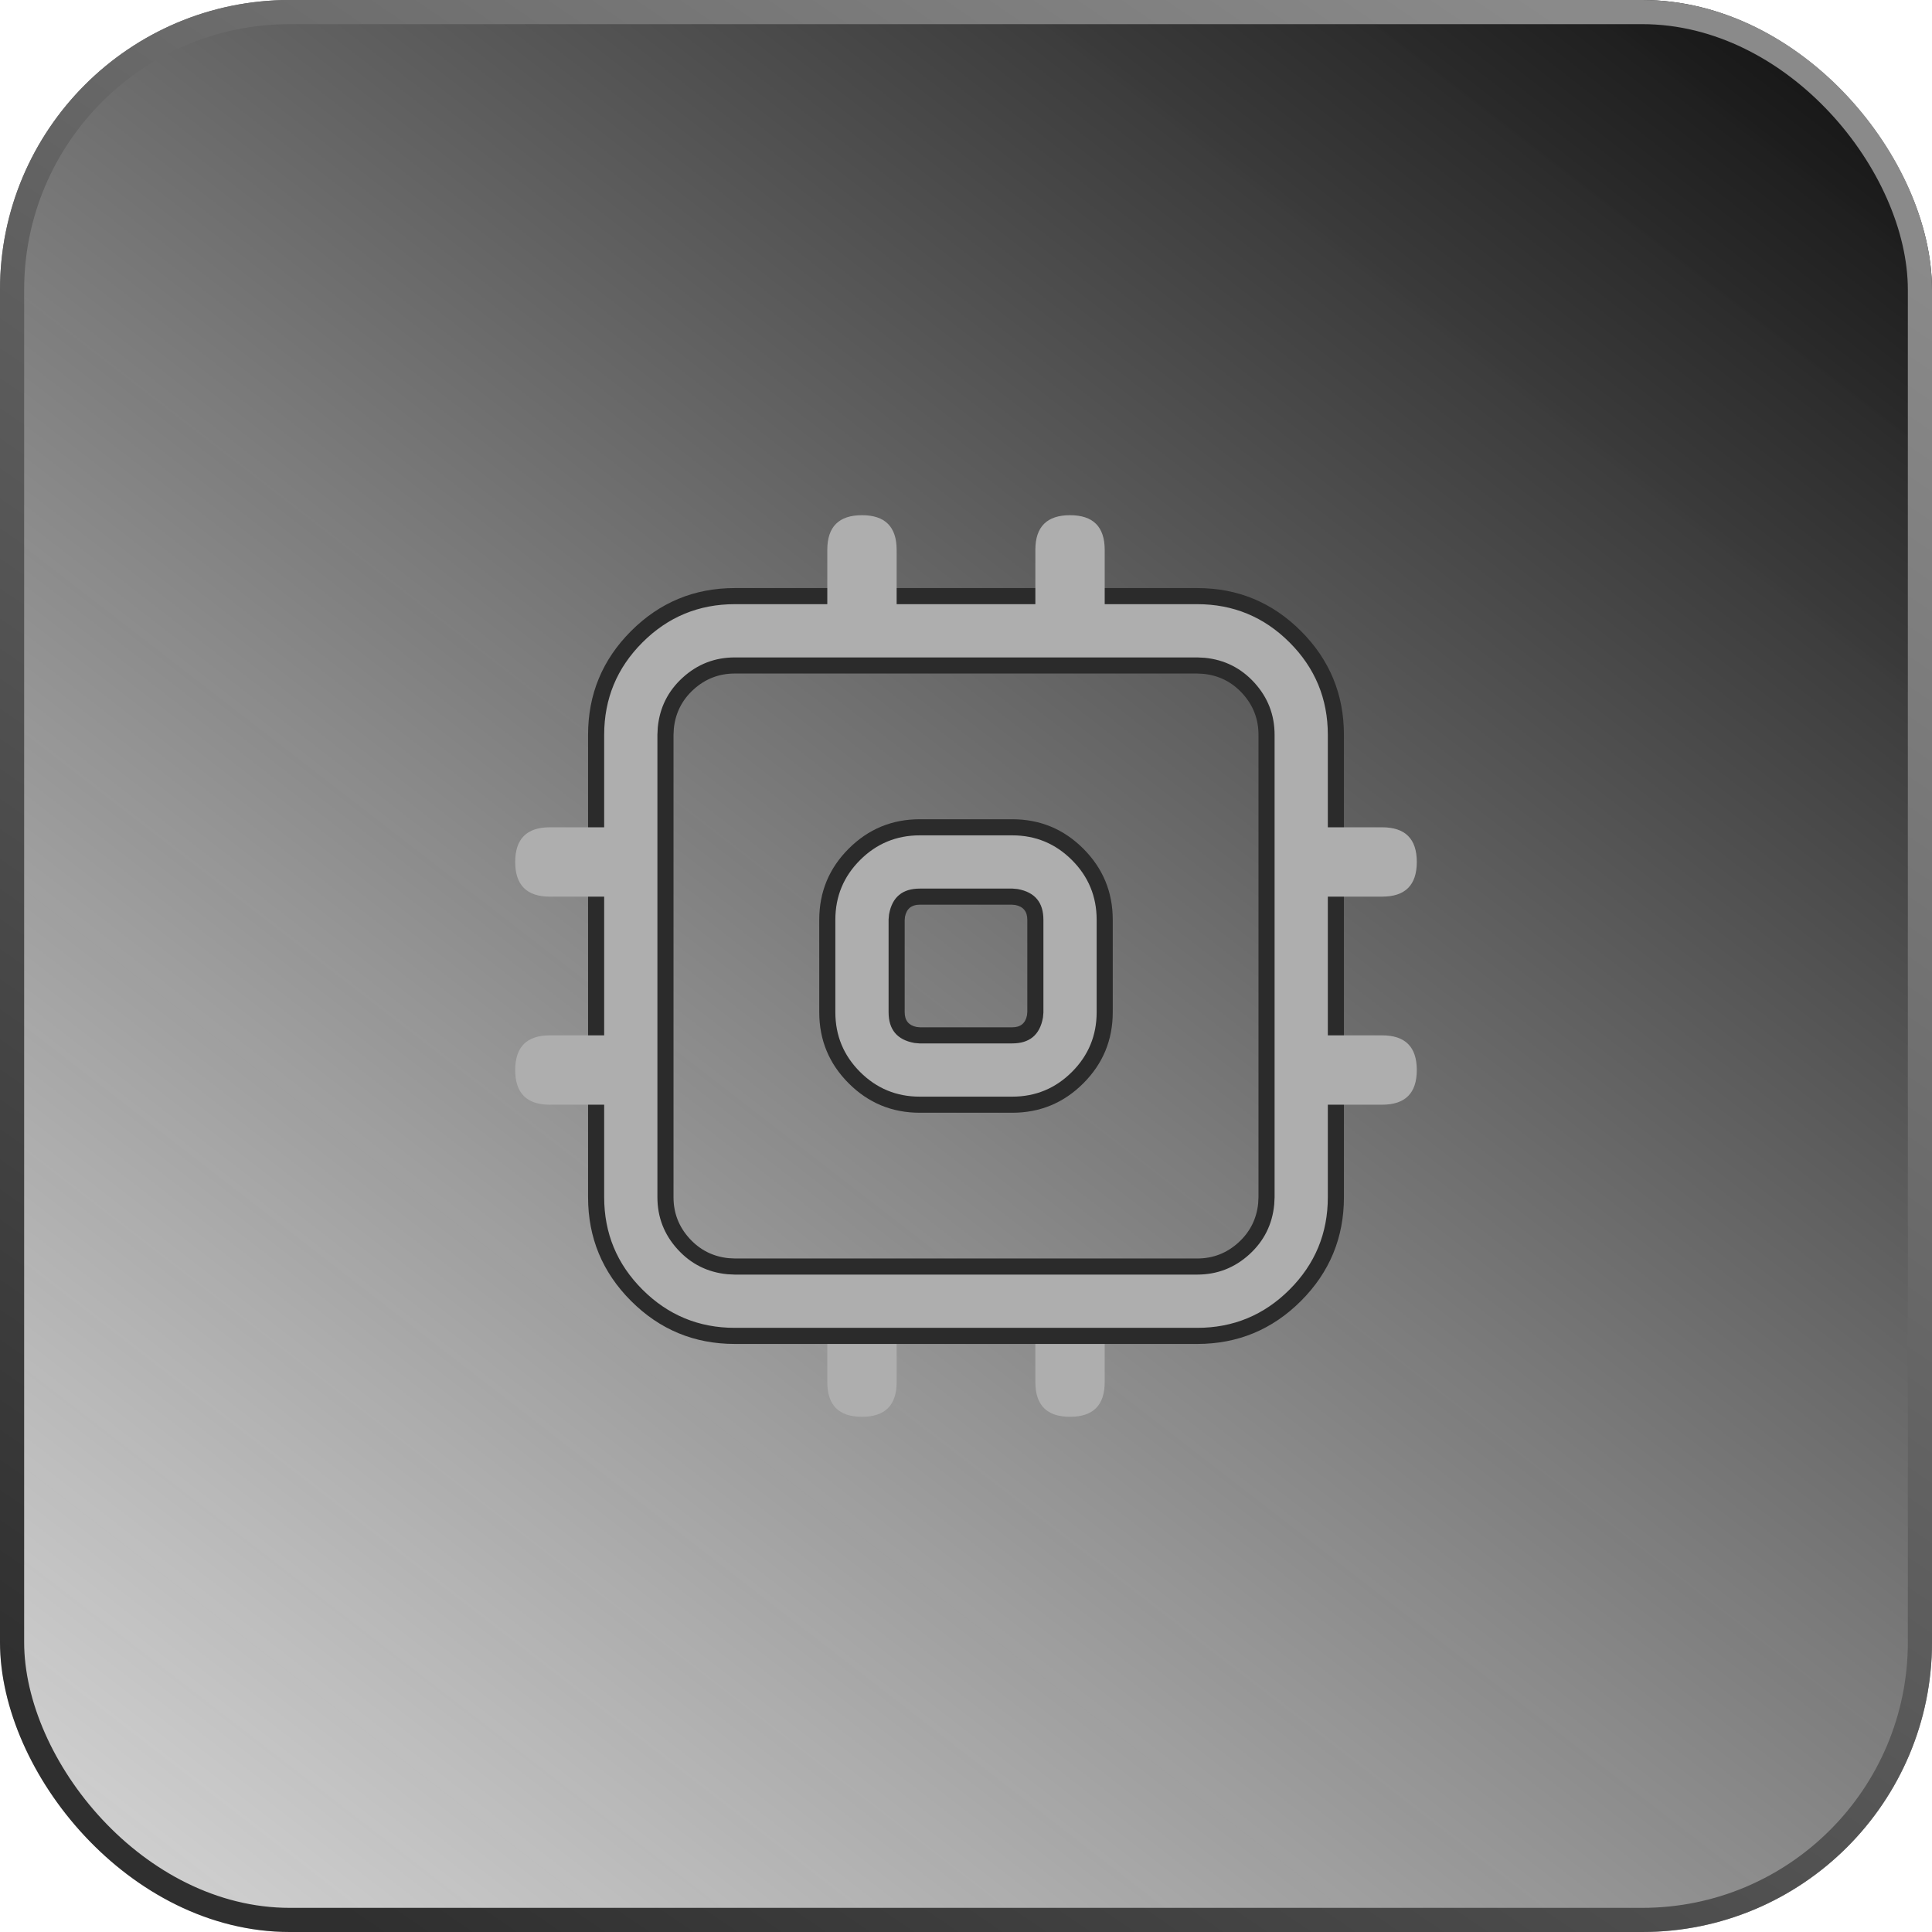 <svg viewBox="0 0 120 120" height="120" width="120" version="1.1" fill="none" xmlns:xlink="http://www.w3.org/1999/xlink" xmlns="http://www.w3.org/2000/svg"><defs><linearGradient id="master_svg0_1591_7784" y2="1" x2="0.092" y1="0" x1="0.865"><stop stop-opacity="1" stop-color="#191919" offset="0%"></stop><stop stop-opacity="0.24" stop-color="#404040" offset="100%"></stop></linearGradient><linearGradient id="master_svg1_1591_6988" y2="1.012" x2="0.174" y1="0.016" x1="0.852"><stop stop-opacity="1" stop-color="#8A8A8A" offset="0%"></stop><stop stop-opacity="1" stop-color="#2F2F2F" offset="100%"></stop></linearGradient></defs><g><g><rect fill-opacity="1" fill="url(#master_svg0_1591_7784)" rx="18" height="120" width="120" y="0" x="0"></rect><rect stroke-width="1.5" fill="none" fill-opacity="0" stroke="url(#master_svg1_1591_6988)" rx="17.25" height="118.5" width="118.5" y="0.75" x="0.75"></rect></g><g><g><path style="mix-blend-mode:passthrough" fill-opacity="1" fill="#AEAEAE" d="M66.462,88Q64.308,88,64.308,85.846L64.308,81.538Q64.308,79.385,66.462,79.385Q68.615,79.385,68.615,81.538L68.615,85.846Q68.615,88,66.462,88Z"></path></g><g><path style="mix-blend-mode:passthrough" fill-opacity="1" fill="#AEAEAE" d="M53.538,88Q51.385,88,51.385,85.846L51.385,81.538Q51.385,79.385,53.538,79.385Q55.692,79.385,55.692,81.538L55.692,85.846Q55.692,88,53.538,88Z"></path></g><g><g><path style="mix-blend-mode:passthrough" fill-opacity="1" fill="#AEAEAE" d="M74.359,37.026C79.117,37.026,82.974,40.883,82.974,45.642L82.974,74.36C82.974,79.118,79.117,82.975,74.359,82.975L45.641,82.975C40.883,82.975,37.026,79.118,37.026,74.36L37.026,45.642C37.026,40.883,40.883,37.026,45.641,37.026L74.359,37.026ZM74.359,41.334L45.641,41.334C43.422,41.334,41.566,43.019,41.353,45.228L41.333,45.642L41.333,74.36C41.333,76.578,43.019,78.434,45.228,78.647L45.641,78.667L74.359,78.667C76.578,78.667,78.434,76.982,78.647,74.773L78.667,74.36L78.667,45.642C78.667,43.423,76.981,41.567,74.773,41.354L74.359,41.334Z"></path><path fill-opacity="1" fill="#2B2B2B" fill-rule="evenodd" d="M74.359,36.526L45.641,36.526Q41.865,36.526,39.196,39.196Q36.526,41.866,36.526,45.642L36.526,74.36Q36.526,78.135,39.196,80.805Q41.865,83.475,45.641,83.475L74.359,83.475Q78.135,83.475,80.805,80.805Q83.474,78.135,83.474,74.36L83.474,45.642Q83.474,41.866,80.805,39.196Q78.135,36.526,74.359,36.526ZM39.903,39.903Q42.28,37.526,45.641,37.526L74.359,37.526Q77.72,37.526,80.097,39.903Q82.474,42.28,82.474,45.642L82.474,74.36Q82.474,77.721,80.097,80.098Q77.72,82.475,74.359,82.475L45.641,82.475Q42.28,82.475,39.903,80.098Q37.526,77.721,37.526,74.36L37.526,45.642Q37.526,42.28,39.903,39.903ZM74.809,40.855L74.797,40.855L74.371,40.834L45.641,40.834Q43.784,40.834,42.409,42.083Q41.034,43.331,40.856,45.18L40.855,45.192L40.833,45.629L40.833,74.36Q40.833,76.217,42.082,77.592Q43.331,78.967,45.18,79.145L45.191,79.146L45.629,79.167L74.359,79.167Q76.216,79.167,77.591,77.919Q78.966,76.67,79.144,74.821L79.145,74.809L79.167,74.372L79.167,45.642Q79.167,43.784,77.918,42.409Q76.669,41.035,74.821,40.856L74.809,40.855ZM74.736,41.853L74.347,41.834L45.641,41.834Q44.17,41.834,43.081,42.823Q41.997,43.808,41.852,45.265L41.833,45.654L41.833,74.36Q41.833,75.831,42.822,76.919Q43.807,78.004,45.264,78.148L45.653,78.167L74.359,78.167Q75.83,78.167,76.919,77.178Q78.003,76.193,78.148,74.737L78.167,74.347L78.167,45.642Q78.167,44.171,77.178,43.082Q76.193,41.997,74.736,41.853Z"></path></g><g><path style="mix-blend-mode:passthrough" fill-opacity="1" fill="#AEAEAE" d="M62.872,51.385C66.044,51.385,68.615,53.956,68.615,57.128L68.615,62.872C68.615,66.044,66.044,68.615,62.872,68.615L57.128,68.615C53.956,68.615,51.385,66.044,51.385,62.872L51.385,57.128C51.385,53.956,53.956,51.385,57.128,51.385L62.872,51.385ZM62.872,55.692L57.128,55.692C56.435,55.692,55.84,56.188,55.715,56.87L55.692,57.128L55.692,62.872C55.692,63.565,56.188,64.16,56.87,64.285L57.128,64.308L62.872,64.308C63.565,64.308,64.16,63.812,64.285,63.13L64.308,62.872L64.308,57.128C64.308,56.435,63.812,55.84,63.13,55.715L62.872,55.692Z"></path><path fill-opacity="1" fill="#2B2B2B" fill-rule="evenodd" d="M62.872,50.885L57.128,50.885Q54.542,50.885,52.713,52.713Q50.885,54.542,50.885,57.128L50.885,62.872Q50.885,65.458,52.713,67.287Q54.542,69.115,57.128,69.115L62.872,69.115Q65.458,69.115,67.287,67.287Q69.115,65.458,69.115,62.872L69.115,57.128Q69.115,54.542,67.287,52.713Q65.458,50.885,62.872,50.885ZM53.42,53.42Q54.956,51.885,57.128,51.885L62.872,51.885Q65.044,51.885,66.58,53.42Q68.115,54.956,68.115,57.128L68.115,62.872Q68.115,65.044,66.58,66.58Q65.044,68.115,62.872,68.115L57.128,68.115Q54.956,68.115,53.42,66.58Q51.885,65.044,51.885,62.872L51.885,57.128Q51.885,54.956,53.42,53.42ZM63.198,55.219L63.175,55.217L62.894,55.192L57.128,55.192Q55.514,55.192,55.223,56.78L55.219,56.802L55.192,57.106L55.192,62.872Q55.192,64.486,56.78,64.777L56.802,64.781L57.106,64.808L62.872,64.808Q64.486,64.808,64.777,63.22L64.781,63.198L64.808,62.894L64.808,57.128Q64.808,55.514,63.22,55.223L63.198,55.219ZM63.061,56.211L62.85,56.192L57.128,56.192Q56.358,56.192,56.211,56.939L56.192,57.15L56.192,62.872Q56.192,63.642,56.939,63.789L57.15,63.808L62.872,63.808Q63.642,63.808,63.789,63.061L63.808,62.85L63.808,57.128Q63.808,56.358,63.061,56.211Z"></path></g><g><path style="mix-blend-mode:passthrough" fill-opacity="1" fill="#AEAEAE" d="M53.538,32Q55.692,32,55.692,34.154L55.692,38.462Q55.692,40.615,53.538,40.615Q51.385,40.615,51.385,38.462L51.385,34.154Q51.385,32,53.538,32Z"></path></g><g><path style="mix-blend-mode:passthrough" fill-opacity="1" fill="#AEAEAE" d="M66.462,32Q68.615,32,68.615,34.154L68.615,38.462Q68.615,40.615,66.462,40.615Q64.308,40.615,64.308,38.462L64.308,34.154Q64.308,32,66.462,32Z"></path></g><g><path style="mix-blend-mode:passthrough" fill-opacity="1" fill="#AEAEAE" d="M88,53.538Q88,55.692,85.846,55.692L81.538,55.692Q79.385,55.692,79.385,53.538Q79.385,51.385,81.538,51.385L85.846,51.385Q88,51.385,88,53.538Z"></path></g><g><path style="mix-blend-mode:passthrough" fill-opacity="1" fill="#AEAEAE" d="M88,66.462Q88,68.615,85.846,68.615L81.538,68.615Q79.385,68.615,79.385,66.462Q79.385,64.308,81.538,64.308L85.846,64.308Q88,64.308,88,66.462Z"></path></g><g><path style="mix-blend-mode:passthrough" fill-opacity="1" fill="#AEAEAE" d="M32,66.462Q32,64.308,34.154,64.308L38.462,64.308Q40.615,64.308,40.615,66.462Q40.615,68.615,38.462,68.615L34.154,68.615Q32,68.615,32,66.462Z"></path></g><g><path style="mix-blend-mode:passthrough" fill-opacity="1" fill="#AEAEAE" d="M32,53.538Q32,51.385,34.154,51.385L38.462,51.385Q40.615,51.385,40.615,53.538Q40.615,55.692,38.462,55.692L34.154,55.692Q32,55.692,32,53.538Z"></path></g></g></g></g></svg>